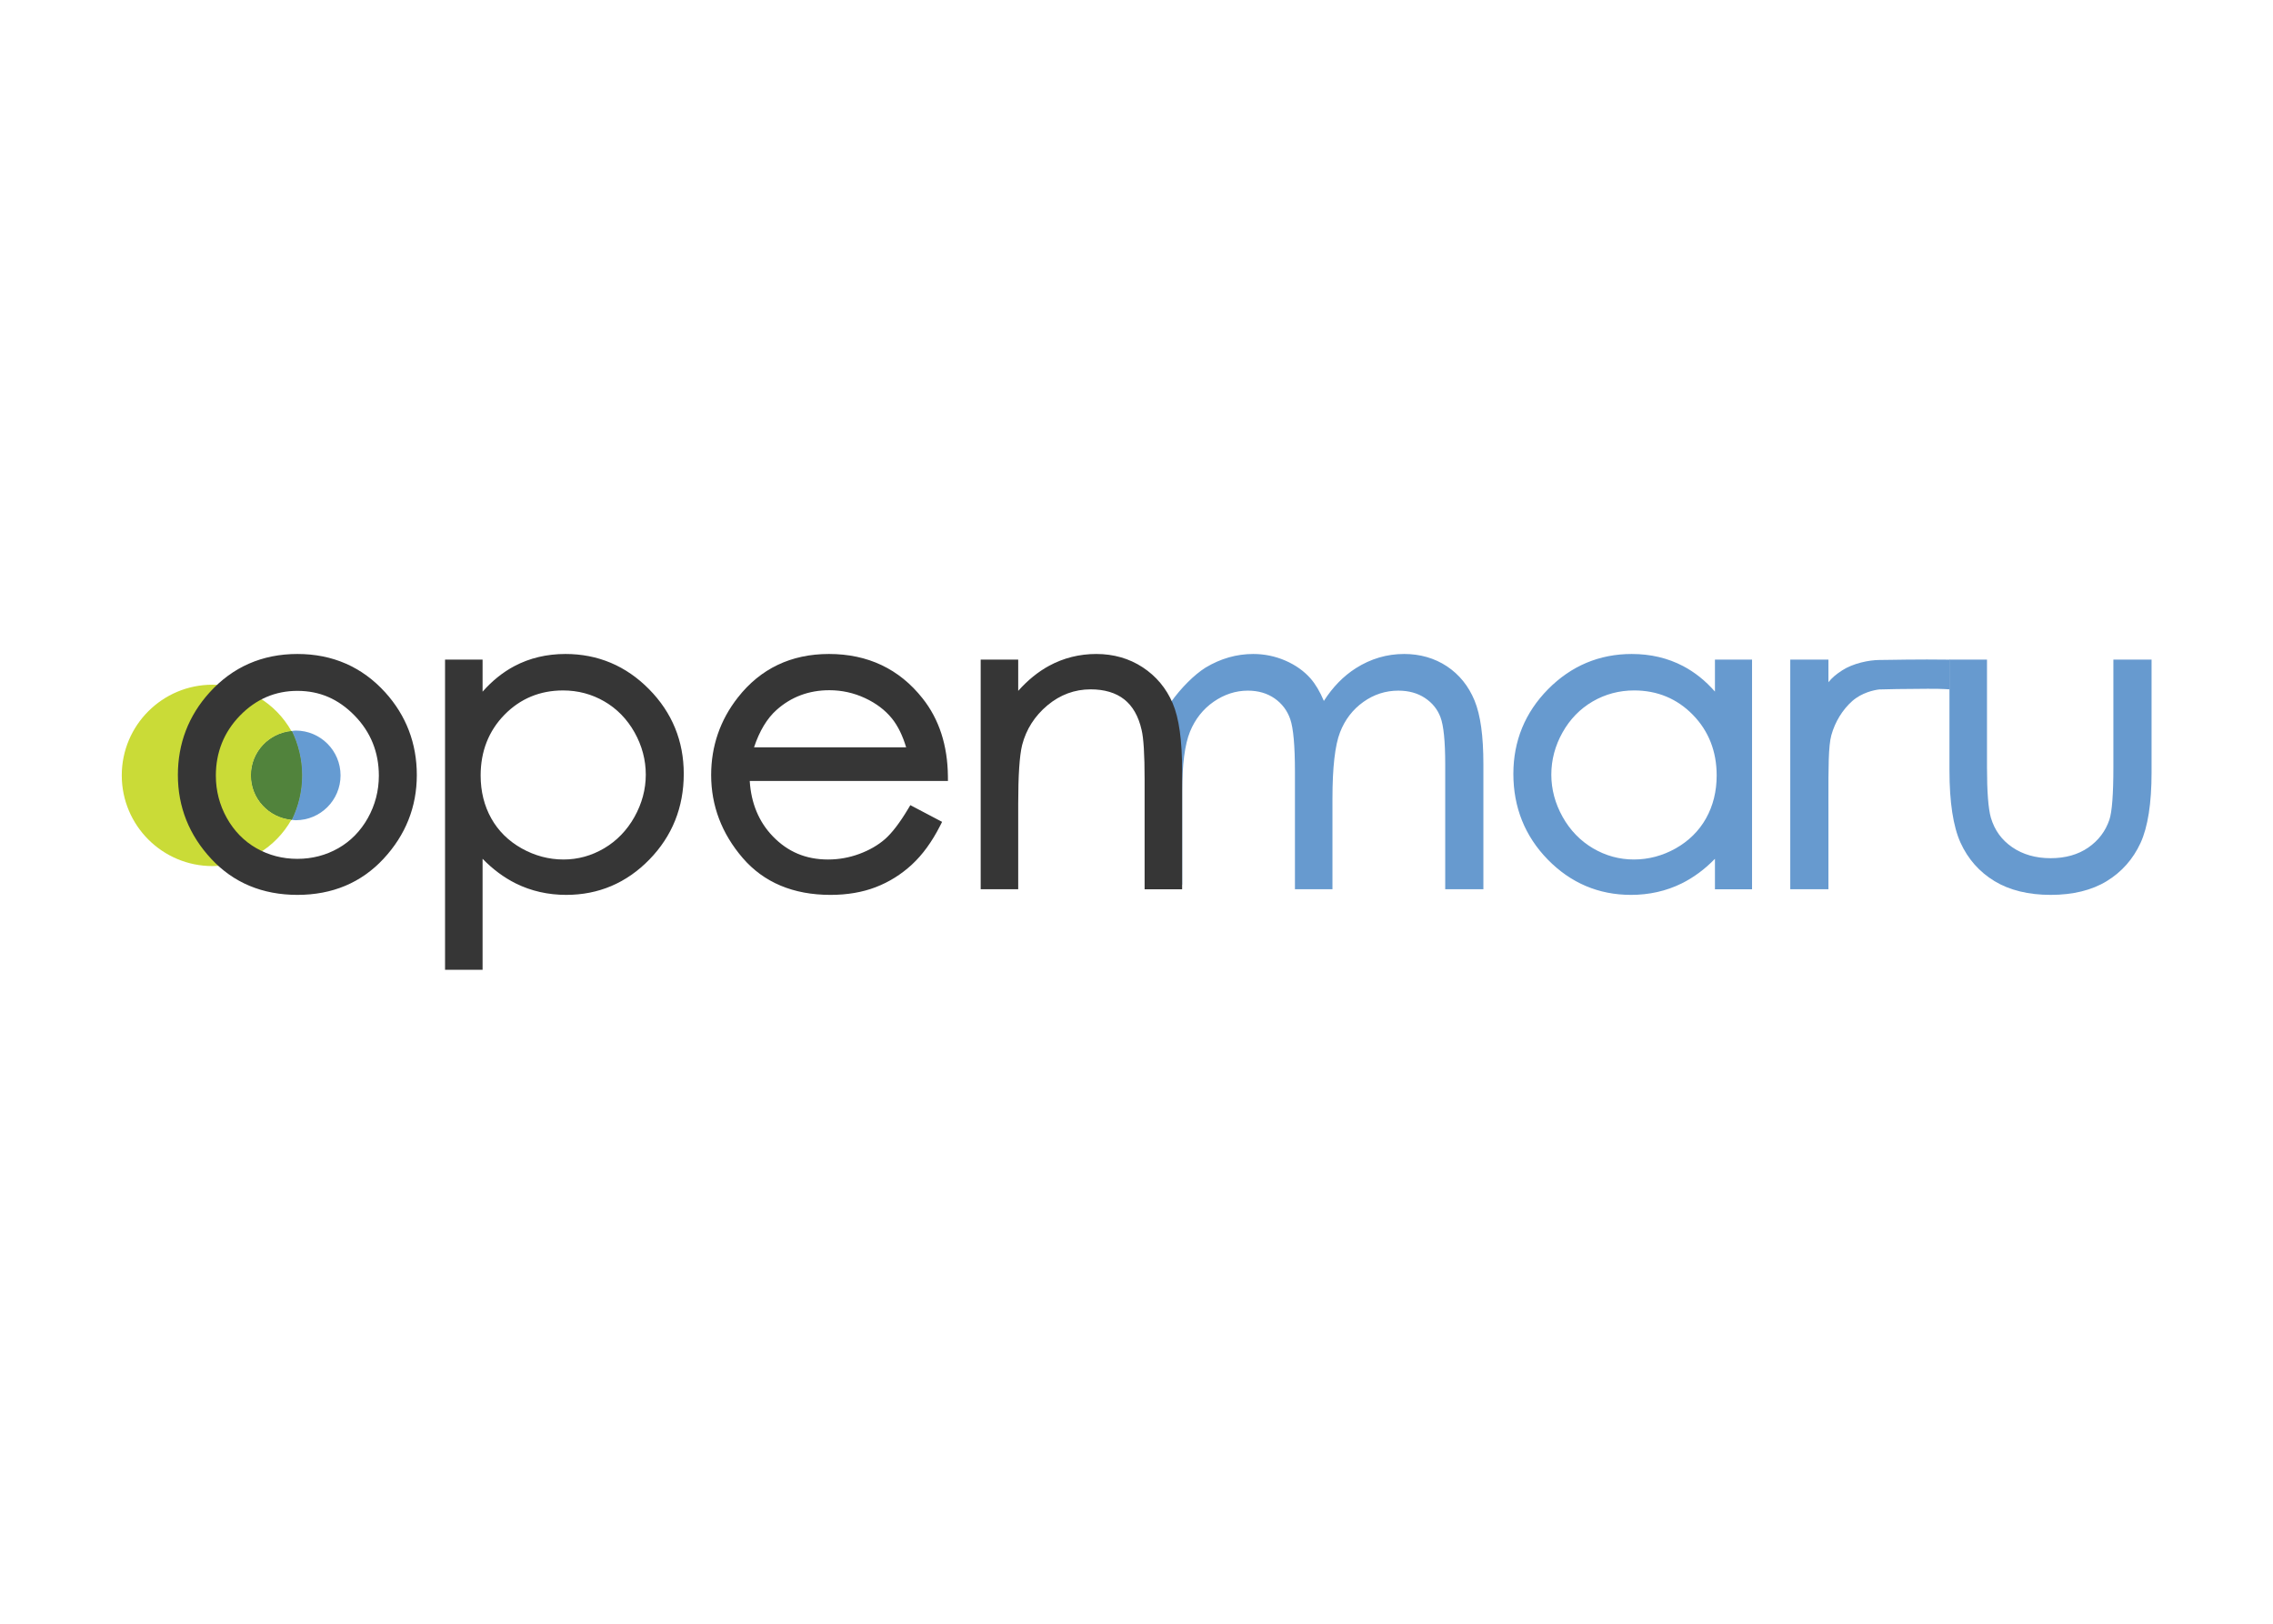 <svg clip-rule="evenodd" fill-rule="evenodd" stroke-linejoin="round" stroke-miterlimit="2" viewBox="0 0 560 400" xmlns="http://www.w3.org/2000/svg"><g fill-rule="nonzero" transform="matrix(1.129 0 0 1.129 30 161.104)"><g fill="#679acf"><path d="m311.61 8.028c-4.936 4.994-7.438 11.091-7.438 18.122 0 7.175 2.479 13.351 7.368 18.357 4.897 5.014 10.887 7.556 17.802 7.556 3.895 0 7.532-.818 10.81-2.434 2.927-1.443 5.606-3.57 8.011-6.264v7.472h7.098v-49.106h-7.098v7.914c-2.254-2.838-4.822-5.07-7.689-6.571-3.257-1.708-6.943-2.574-10.954-2.574-6.94 0-12.965 2.533-17.91 7.528zm9.197 34.807c-2.84-1.671-5.131-4.036-6.812-7.031-1.685-3.004-2.538-6.19-2.538-9.473 0-3.312.847-6.495 2.518-9.463 1.664-2.966 3.939-5.301 6.763-6.941 2.825-1.639 5.948-2.47 9.285-2.47 5.195 0 9.625 1.835 13.166 5.455 3.552 3.626 5.352 8.202 5.352 13.602 0 3.542-.802 6.771-2.383 9.599-1.584 2.817-3.873 5.084-6.804 6.737-2.938 1.655-6.092 2.494-9.373 2.494-3.258 0-6.345-.844-9.174-2.509z"/><path d="m329.521 0c-7.079 0-13.224 2.583-18.265 7.677-5.031 5.091-7.582 11.307-7.582 18.475 0 7.31 2.526 13.604 7.51 18.707 4.994 5.112 11.104 7.706 18.158 7.706 3.973 0 7.684-.836 11.031-2.485 2.629-1.297 5.072-3.104 7.29-5.389v6.647h8.097v-50.106h-8.097v6.972c-2.077-2.369-4.409-4.237-6.958-5.572l.002.001c-3.328-1.747-7.093-2.633-11.186-2.633zm-24.847 26.151c0-6.927 2.429-12.85 7.293-17.771 4.867-4.919 10.715-7.38 17.554-7.38 3.946 0 7.524.84 10.721 2.518 2.77 1.45 5.243 3.533 7.422 6.239.136.168.271.339.403.512.201.262.4.529.597.803v-8.84h6.097v48.105h-6.097v-8.269c-2.589 3.149-5.505 5.521-8.733 7.112-3.227 1.591-6.752 2.383-10.588 2.383-6.81 0-12.621-2.469-17.443-7.405-4.818-4.932-7.226-10.935-7.226-18.007zm25.349-19.194c-3.441 0-6.624.848-9.537 2.538-2.912 1.692-5.23 4.068-6.947 7.129-1.725 3.064-2.582 6.296-2.582 9.708 0 3.387.866 6.622 2.603 9.717 1.733 3.088 4.067 5.494 6.993 7.217 2.932 1.726 6.067 2.578 9.429 2.578 3.379 0 6.587-.851 9.619-2.558 3.026-1.707 5.358-4.021 6.993-6.929 1.632-2.917 2.447-6.194 2.447-9.844 0-5.56-1.83-10.21-5.494-13.95-3.658-3.738-8.172-5.606-13.524-5.606zm-.042 37.887c-3.169 0-6.17-.82-8.921-2.439-2.762-1.626-4.993-3.93-6.629-6.845-1.643-2.927-2.475-6.031-2.475-9.228 0-3.225.825-6.326 2.453-9.217 1.62-2.889 3.833-5.16 6.578-6.755 2.748-1.596 5.788-2.403 9.035-2.403 5.055 0 9.363 1.785 12.809 5.305 3.456 3.529 5.209 7.988 5.209 13.252 0 3.456-.781 6.604-2.32 9.355-1.538 2.736-3.764 4.938-6.611 6.546-2.863 1.612-5.933 2.429-9.128 2.429z"/><path d="m385.924 1.781-2.323.029c-2.269 0-5.718.755-7.924 2.199-1.794 1.172-2.546 1.96-3.75 3.657v-5.936h-7.329v49.106h7.329l-.001-19.08c-.008-7.09-.013-11.774.659-14.186.835-2.987 2.5-5.707 4.688-7.658 2.259-1.998 5.065-2.532 6.168-2.67.408-.038 11.845-.261 14.427-.086l.531.036.02-5.465z"/><path d="m393.933 1.206c-3.171 0-6.099.046-8.035.076-1.028.016-1.839.028-2.296.028-2.27 0-5.803.715-8.198 2.28-1.38.901-2.161 1.572-2.976 2.568v-4.926h-8.329v50.105h8.329v-17.278c0-.793-.002-1.561-.002-2.303-.006-6.795-.012-11.704.641-14.049.811-2.896 2.423-5.532 4.54-7.42 2.135-1.888 4.796-2.406 5.869-2.543h-.001.006c.008-.001.015-.002.021-.003.006 0-.002.001-.012.002h-.002c.494-.033 6.38-.149 10.61-.149 1.815 0 3.108.022 3.737.064l1.062.07.004-1.065.015-4.428.004-.989-.99-.014c-1.246-.017-2.555-.026-3.997-.026zm-21.505 6.61c1.168-1.633 1.854-2.298 3.523-3.389 2.09-1.367 5.389-2.117 7.65-2.117 1.345 0 5.5-.104 10.331-.104 1.294 0 2.635.007 3.983.026l-.015 4.428c-.708-.047-2.123-.066-3.803-.066-4.345 0-10.46.121-10.72.155-2.039.253-4.527 1.102-6.438 2.792-1.906 1.7-3.839 4.331-4.837 7.898-.619 2.224-.679 6.304-.68 12.226 0 1.366.004 2.831.004 4.394v16.279h-6.329v-48.106h6.329v7.028c.202-.298.39-.571.564-.824.156-.222.3-.427.438-.62z"/><path d="m435.109 1.731v22.963c0 5.944-.303 9.862-.9 11.645-.879 2.598-2.491 4.721-4.792 6.311-2.312 1.6-5.174 2.41-8.507 2.41-3.338 0-6.245-.831-8.641-2.471-2.391-1.639-4.03-3.9-4.872-6.722-.575-2.006-.867-5.767-.867-11.173v-22.963h-7.19v23.663c0 6.867.797 12.105 2.368 15.568 1.584 3.481 4.016 6.232 7.228 8.178 3.207 1.939 7.243 2.923 11.999 2.923 4.761 0 8.784-.983 11.961-2.924 3.181-1.942 5.597-4.671 7.183-8.109 1.569-3.412 2.365-8.524 2.365-15.194v-24.105z"/><path d="m442.943 1.232h-8.333v23.463c0 5.89-.294 9.754-.875 11.485-.843 2.491-2.392 4.53-4.603 6.058-2.227 1.541-4.992 2.321-8.223 2.321-3.234 0-6.046-.802-8.357-2.384-2.327-1.595-3.856-3.705-4.676-6.452-.561-1.953-.847-5.668-.847-11.028v-23.463h-8.19v24.163c0 6.938.813 12.244 2.412 15.773 1.627 3.576 4.125 6.402 7.426 8.399 3.285 1.987 7.408 2.996 12.258 2.996 4.854 0 8.966-1.01 12.221-2.998 3.266-1.994 5.747-4.795 7.376-8.325 1.601-3.479 2.411-8.661 2.411-15.405zm-7.333 1h6.333v23.604c0 6.631-.773 11.627-2.318 14.986-1.549 3.354-3.879 5.991-6.99 7.891-3.107 1.899-7.008 2.852-11.699 2.852-4.686 0-8.602-.952-11.74-2.852s-5.484-4.554-7.032-7.957c-1.545-3.406-2.323-8.524-2.323-15.36v-23.164h6.19v22.463c0 5.482.296 9.25.89 11.314.879 2.953 2.572 5.281 5.067 6.991 2.496 1.708 5.472 2.559 8.923 2.559 3.456 0 6.385-.834 8.791-2.499 2.406-1.661 4.066-3.854 4.982-6.562.623-1.858.927-5.791.927-11.804v-22.462z"/></g><path d="m85.938 3.075c-2.847 1.5-5.42 3.736-7.702 6.581v-7.925h-7.189v66.683h7.189v-25.054c2.404 2.692 5.072 4.819 7.979 6.265 3.267 1.618 6.892 2.438 10.775 2.438 6.913 0 12.896-2.542 17.781-7.557 4.887-5.006 7.365-11.183 7.365-18.356 0-7.031-2.501-13.129-7.435-18.122-4.931-4.995-10.95-7.528-17.887-7.528-3.981 0-7.64.866-10.876 2.575zm-5.744 33.037c-1.58-2.824-2.381-6.054-2.381-9.599 0-5.397 1.798-9.974 5.344-13.602 3.541-3.62 7.966-5.455 13.152-5.455 3.331 0 6.449.831 9.27 2.47 2.816 1.637 5.091 3.973 6.76 6.941 1.668 2.979 2.514 6.162 2.514 9.463 0 3.274-.854 6.462-2.538 9.474-1.683 2.994-3.972 5.36-6.805 7.03-2.823 1.665-5.89 2.509-9.114 2.509-3.279 0-6.438-.839-9.387-2.494-2.943-1.652-5.236-3.918-6.815-6.737z" fill="#363636"/><path d="m96.814 0c-4.063 0-7.8.886-11.109 2.634-2.535 1.336-4.871 3.211-6.969 5.591v-6.993h-8.189v67.683h8.189v-24.23c2.214 2.282 4.646 4.09 7.257 5.389 3.338 1.652 7.038 2.491 10.998 2.491 7.053 0 13.156-2.594 18.139-7.707 4.981-5.104 7.507-11.397 7.507-18.706 0-7.168-2.55-13.384-7.58-18.475h.001c-5.029-5.094-11.167-7.677-18.244-7.677zm-18.078 9.771c2.203-2.714 4.68-4.802 7.436-6.254 3.178-1.677 6.725-2.517 10.642-2.517 6.834 0 12.676 2.461 17.532 7.38 4.863 4.922 7.291 10.845 7.291 17.771 0 7.071-2.408 13.074-7.223 18.008-4.811 4.937-10.619 7.405-17.423 7.405-3.828 0-7.348-.8-10.553-2.387-3.208-1.596-6.112-3.967-8.702-7.114v25.852h-6.189v-65.683h6.189v8.839c.198-.272.398-.538.602-.799.132-.169.265-.336.398-.501zm17.573-2.814c-5.347 0-9.853 1.868-13.509 5.606-3.657 3.74-5.486 8.391-5.486 13.95 0 3.649.813 6.927 2.445 9.844 1.63 2.908 3.966 5.222 7.006 6.929 3.042 1.707 6.251 2.558 9.632 2.558 3.323 0 6.443-.853 9.368-2.578 2.921-1.723 5.252-4.129 6.987-7.217 1.731-3.095 2.601-6.33 2.601-9.717 0-3.412-.862-6.644-2.578-9.708-1.721-3.061-4.034-5.437-6.945-7.129-2.909-1.69-6.083-2.538-9.521-2.538zm.087 37.887c-3.193 0-6.269-.817-9.143-2.43-2.861-1.607-5.089-3.809-6.623-6.546-1.537-2.748-2.317-5.896-2.317-9.354 0-5.263 1.75-9.722 5.201-13.252 3.444-3.52 7.748-5.305 12.794-5.305 3.241 0 6.275.808 9.019 2.403 2.738 1.591 4.95 3.863 6.575 6.754 1.626 2.901 2.45 6.004 2.45 9.218 0 3.189-.832 6.294-2.474 9.229-1.637 2.915-3.866 5.219-6.622 6.845-2.745 1.617-5.726 2.438-8.86 2.438z" fill="#363636"/><path d="m134.842 9.797c-3.799 4.838-5.726 10.43-5.726 16.62 0 6.572 2.274 12.549 6.758 17.763 4.502 5.231 10.822 7.884 18.786 7.884 3.587 0 6.849-.556 9.695-1.652 2.851-1.097 5.45-2.721 7.726-4.825 2.272-2.094 4.304-4.887 6.039-8.303l.223-.439-6.075-3.196-.243.406c-1.855 3.098-3.593 5.363-5.164 6.733-1.578 1.37-3.513 2.484-5.752 3.311-2.243.827-4.589 1.246-6.972 1.246-4.911 0-9.094-1.755-12.432-5.216-3.232-3.353-4.945-7.711-5.162-12.92h43.24l-.004-.505c-.06-6.642-1.885-12.264-5.425-16.709-4.971-6.3-11.714-9.495-20.04-9.495-8.087 0-14.638 3.128-19.472 9.297zm7.728 2.024c3.283-2.93 7.267-4.414 11.841-4.414 2.78 0 5.465.593 7.981 1.761 2.517 1.17 4.564 2.726 6.085 4.623 1.422 1.772 2.531 4.166 3.33 7.076h-34.494c1.233-3.968 2.987-7.031 5.257-9.046z" fill="#363636"/><path d="m154.314 0c-8.248 0-14.932 3.193-19.866 9.489-3.87 4.927-5.832 10.623-5.832 16.928 0 6.695 2.315 12.781 6.88 18.089 4.6 5.348 11.048 8.059 19.164 8.059 3.649 0 6.972-.567 9.875-1.687 2.909-1.119 5.563-2.776 7.886-4.925 2.314-2.131 4.382-4.973 6.145-8.443l.446-.879-.872-.459-5.219-2.746-.838-.44-.486.812c-1.828 3.052-3.532 5.278-5.064 6.614-1.53 1.329-3.413 2.412-5.597 3.218-2.188.806-4.476 1.215-6.798 1.215-4.838 0-8.787-1.655-12.072-5.063-3.042-3.154-4.731-7.213-5.031-12.073h43.254l-.009-1.009c-.061-6.756-1.923-12.481-5.534-17.017.001.001.002.002.003.003-5.074-6.427-11.949-9.686-20.435-9.686zm-24.698 26.417c0-6.1 1.871-11.539 5.619-16.311 4.754-6.067 11.111-9.106 19.079-9.106 8.2 0 14.754 3.104 19.65 9.306 3.486 4.378 5.257 9.844 5.316 16.402h-43.287c.007.337.021.67.04.999v.001c.301 5.146 2.074 9.407 5.313 12.767 3.454 3.582 7.718 5.369 12.792 5.369 2.444 0 4.829-.424 7.144-1.276 2.317-.855 4.285-1.992 5.908-3.402 1.623-1.416 3.375-3.699 5.265-6.854l5.219 2.746c-1.713 3.373-3.689 6.097-5.932 8.162-2.241 2.072-4.762 3.647-7.566 4.727-2.806 1.081-5.973 1.619-9.516 1.619-7.847 0-13.983-2.569-18.406-7.71-4.425-5.147-6.638-10.959-6.638-17.439zm24.795-19.509c-4.723 0-8.781 1.514-12.173 4.54-2.482 2.203-4.355 5.51-5.624 9.92h35.863c-.827-3.291-2.032-5.923-3.608-7.889-1.582-1.975-3.668-3.558-6.265-4.765-2.599-1.206-5.329-1.806-8.193-1.806zm-16.44 13.46c1.193-3.578 2.848-6.323 4.931-8.172 3.19-2.847 7.061-4.288 11.509-4.288 2.708 0 5.323.577 7.771 1.714 2.446 1.137 4.433 2.645 5.906 4.482 1.279 1.597 2.312 3.699 3.077 6.264z" fill="#363636"/><path d="m269.575 3.52c-2.892 1.834-5.345 4.513-7.345 7.897-.913-2.397-1.975-4.34-3.18-5.726-1.366-1.563-3.152-2.835-5.309-3.778-2.159-.937-4.461-1.413-6.841-1.413-3.527 0-6.934.973-10.125 2.892-2.403 1.501-5.334 4.435-7.473 7.479l-.929 1.592.067.212c.964 3.015 1.453 7.355 1.453 12.903v24.761h1.005v-20.388c0-5.921.589-10.365 1.751-13.209 1.153-2.815 2.952-5.084 5.346-6.742 2.398-1.657 5.002-2.498 7.737-2.498 2.358 0 4.419.603 6.123 1.79 1.697 1.182 2.905 2.78 3.591 4.751.702 2.012 1.058 5.936 1.058 11.662v25.133h7.188v-19.338c0-6.807.568-11.715 1.688-14.588 1.098-2.838 2.867-5.143 5.262-6.85 2.379-1.699 5.045-2.561 7.924-2.561 2.354 0 4.402.567 6.088 1.687 1.68 1.115 2.883 2.604 3.575 4.425.71 1.867 1.069 5.386 1.069 10.457v26.768h7.329v-26.762c0-6.049-.635-10.665-1.886-13.719-1.269-3.08-3.238-5.521-5.855-7.255-2.617-1.727-5.67-2.603-9.075-2.603-3.635.001-7.079 1.017-10.236 3.021z" fill="#679acf"/><path d="m279.813 0c-3.73 0-7.266 1.042-10.505 3.098-2.702 1.714-5.046 4.113-6.987 7.147-.847-2.008-1.815-3.645-2.891-4.881-1.416-1.62-3.262-2.935-5.486-3.908-2.225-.967-4.593-1.456-7.044-1.456-3.618 0-7.111.997-10.382 2.964l-.007.004-.008.005c-2.449 1.529-5.437 4.517-7.609 7.61l-.025.035-.021.037-.794 1.364-.225.384.137.424c.946 2.963 1.428 7.253 1.428 12.751v24.76h1v-24.76c0-5.634-.492-9.98-1.477-13.056l.795-1.364c2.152-3.065 5.053-5.921 7.32-7.337 3.131-1.882 6.422-2.821 9.868-2.821 2.33 0 4.545.461 6.643 1.372 2.092.916 3.803 2.127 5.131 3.648 1.123 1.291 2.125 3.051 3 5.286.037.097.075.194.112.293.116.305.229.618.341.94.16-.296.324-.586.492-.87.053-.091.106-.181.16-.27 1.938-3.215 4.293-5.701 7.064-7.458 3.09-1.959 6.413-2.941 9.97-2.941 3.324 0 6.256.842 8.798 2.521 2.541 1.684 4.433 4.022 5.669 7.026 1.232 3.009 1.85 7.517 1.85 13.53v26.261h-6.33v-26.267c0-5.158-.366-8.701-1.102-10.636-.734-1.931-1.988-3.482-3.766-4.663-1.774-1.179-3.897-1.771-6.365-1.771-2.994 0-5.734.883-8.214 2.654-2.479 1.768-4.296 4.126-5.437 7.075-1.149 2.949-1.722 7.87-1.722 14.769v18.838h-6.188v-24.631c0-5.807-.36-9.749-1.086-11.827-.723-2.076-1.98-3.746-3.776-4.997-1.795-1.251-3.935-1.88-6.409-1.88-2.855 0-5.527.864-8.021 2.587-2.489 1.726-4.33 4.046-5.524 6.964-1.192 2.917-1.788 7.385-1.788 13.399v20.386h1v-20.386c0-5.857.577-10.238 1.714-13.021 1.115-2.722 2.853-4.916 5.168-6.52 2.313-1.598 4.821-2.409 7.452-2.409 2.254 0 4.218.572 5.837 1.7 1.608 1.12 2.753 2.636 3.405 4.506.683 1.958 1.029 5.826 1.029 11.498v25.632h8.188v-19.838c0-6.744.556-11.591 1.654-14.406 1.062-2.747 2.771-4.975 5.085-6.624 2.293-1.638 4.861-2.468 7.633-2.468 2.255 0 4.21.539 5.813 1.604 1.613 1.071 2.721 2.441 3.383 4.186.688 1.81 1.037 5.269 1.037 10.28v27.267h8.33v-27.262c0-6.201-.629-10.75-1.925-13.909-1.307-3.174-3.339-5.691-6.042-7.482l-.001-.001c-2.701-1.781-5.846-2.685-9.349-2.685z" fill="#679acf"/><path d="m37.961 16.713c-.296 0-.573.06-.86.086 1.421 2.932 2.241 6.211 2.241 9.688 0 3.483-.822 6.764-2.246 9.702.29.023.569.086.865.086 5.402 0 9.781-4.383 9.781-9.783 0-5.403-4.379-9.779-9.781-9.779z" fill="#659bd2"/><path d="m37.101 16.799c-4.99.44-8.92 4.582-8.92 9.693 0 5.107 3.927 9.25 8.916 9.697 1.424-2.938 2.246-6.219 2.246-9.702-.001-3.477-.821-6.757-2.242-9.688z" fill="#51833c"/><path d="m37.101 16.799c-4.99.44-8.92 4.582-8.92 9.693 0 5.107 3.927 9.25 8.916 9.697 1.424-2.938 2.246-6.219 2.246-9.702-.001-3.477-.821-6.757-2.242-9.688z" fill="#51833c"/><path d="m28.18 26.492c0-5.08 3.884-9.199 8.831-9.682-3.39-6.022-9.822-10.103-17.228-10.103-10.924.001-19.783 8.854-19.783 19.781s8.859 19.792 19.783 19.792c7.401 0 13.832-4.08 17.223-10.104-4.945-.488-8.826-4.608-8.826-9.684z" fill="#cadb37"/><path d="m202.609 3.014c-2.703 1.467-5.208 3.656-7.488 6.444v-7.727h-7.189v49.106h7.189v-18.135c0-6.249.293-10.609.872-12.96.911-3.528 2.827-6.534 5.694-8.928 2.86-2.387 6.135-3.597 9.736-3.597 3.138 0 5.712.773 7.652 2.3 1.929 1.529 3.259 3.851 3.951 6.898.451 1.809.68 5.5.68 10.982v23.439h7.189v-25.259c0-6.584-.684-11.513-2.029-14.65-1.361-3.172-3.499-5.729-6.352-7.602-2.858-1.875-6.172-2.825-9.85-2.825-3.596 0-6.979.846-10.055 2.514z" fill="#363636"/><path d="m212.664 0c-3.679 0-7.142.866-10.294 2.575-2.407 1.306-4.669 3.141-6.749 5.473v-6.816h-8.188v50.105h8.188v-18.634c0-6.207.288-10.527.857-12.84 0 .001-.001.002-.001.003.887-3.428 2.747-6.344 5.53-8.667 2.767-2.311 5.935-3.481 9.416-3.481 3.022 0 5.492.738 7.342 2.193 1.837 1.456 3.106 3.683 3.772 6.616l.003.011.002.01c.439 1.761.662 5.411.662 10.852v23.938h8.189v-25.76c0-6.747-.678-11.604-2.069-14.848-1.401-3.266-3.602-5.896-6.537-7.822-2.939-1.929-6.346-2.908-10.123-2.908zm-17.043 9.581c2.21-2.671 4.618-4.712 7.227-6.127 3.011-1.633 6.281-2.454 9.816-2.454 3.596 0 6.788.915 9.575 2.744 2.785 1.827 4.838 4.286 6.167 7.38 1.328 3.095 1.988 7.912 1.988 14.454v24.76h-6.189v-22.939c0-5.536-.228-9.234-.691-11.094-.721-3.177-2.102-5.572-4.13-7.181-2.035-1.601-4.686-2.407-7.96-2.407-3.744 0-7.094 1.24-10.057 3.713-2.963 2.475-4.915 5.536-5.859 9.193-.587 2.388-.886 6.75-.886 13.079v17.635h-6.188v-48.105h6.188v8.618c.202-.269.406-.532.612-.791.128-.161.257-.321.387-.478z" fill="#363636"/><path d="m19.512 8.753c-4.49 4.966-6.767 10.909-6.767 17.664 0 6.816 2.405 12.855 7.148 17.949 4.749 5.107 10.954 7.697 18.445 7.697 7.457 0 13.647-2.59 18.398-7.697 4.745-5.093 7.15-11.132 7.15-17.949 0-6.785-2.277-12.743-6.769-17.707-4.948-5.448-11.266-8.21-18.779-8.21-7.545 0-13.879 2.776-18.826 8.253zm2.98 27.288c-1.633-2.923-2.462-6.115-2.462-9.488 0-5.235 1.817-9.76 5.4-13.448 3.575-3.687 7.91-5.556 12.885-5.556 4.945 0 9.273 1.869 12.864 5.556 3.598 3.691 5.421 8.217 5.421 13.448 0 3.371-.829 6.563-2.463 9.488-1.634 2.916-3.867 5.194-6.634 6.772-2.777 1.584-5.868 2.388-9.188 2.388-3.318 0-6.41-.804-9.19-2.388-2.768-1.58-5-3.858-6.633-6.772z" fill="#363636"/><path d="m38.338 0c-7.691 0-14.15 2.832-19.197 8.418-4.576 5.061-6.896 11.116-6.896 17.999 0 6.947 2.45 13.101 7.282 18.29 4.847 5.214 11.176 7.857 18.811 7.857 7.601 0 13.915-2.644 18.764-7.857 4.833-5.188 7.284-11.342 7.284-18.29 0-6.913-2.321-12.983-6.897-18.042l-.001-.001h-.001c-5.047-5.557-11.49-8.374-19.149-8.374zm-25.093 26.417c0-6.663 2.214-12.436 6.638-17.329 4.872-5.392 11.02-8.088 18.455-8.088 7.405 0 13.54 2.686 18.409 8.046 4.426 4.893 6.639 10.679 6.639 17.371 0 6.718-2.338 12.587-7.016 17.609-4.678 5.028-10.688 7.538-18.032 7.538-7.374 0-13.403-2.51-18.079-7.538-4.676-5.022-7.014-10.891-7.014-17.609zm25.071-19.368c-5.138 0-9.555 1.903-13.245 5.707-3.693 3.803-5.541 8.401-5.541 13.797 0 3.481.845 6.726 2.526 9.733 1.685 3.006 3.959 5.329 6.822 6.963 2.868 1.634 6.013 2.453 9.438 2.453s6.57-.819 9.436-2.453c2.865-1.634 5.137-3.957 6.823-6.963 1.681-3.008 2.526-6.252 2.526-9.733 0-5.396-1.857-9.994-5.563-13.797-3.705-3.804-8.112-5.707-13.222-5.707zm0 37.653c-3.23 0-6.239-.781-8.943-2.322-2.687-1.534-4.856-3.749-6.445-6.583-1.591-2.847-2.398-5.958-2.398-9.244 0-5.1 1.769-9.507 5.258-13.1 3.479-3.586 7.693-5.404 12.528-5.404 4.872 0 8.963 1.769 12.506 5.405 3.503 3.595 5.279 8.002 5.279 13.099 0 3.286-.807 6.397-2.399 9.245-1.59 2.835-3.759 5.05-6.445 6.582-2.701 1.541-5.711 2.322-8.941 2.322z" fill="#363636"/></g></svg>